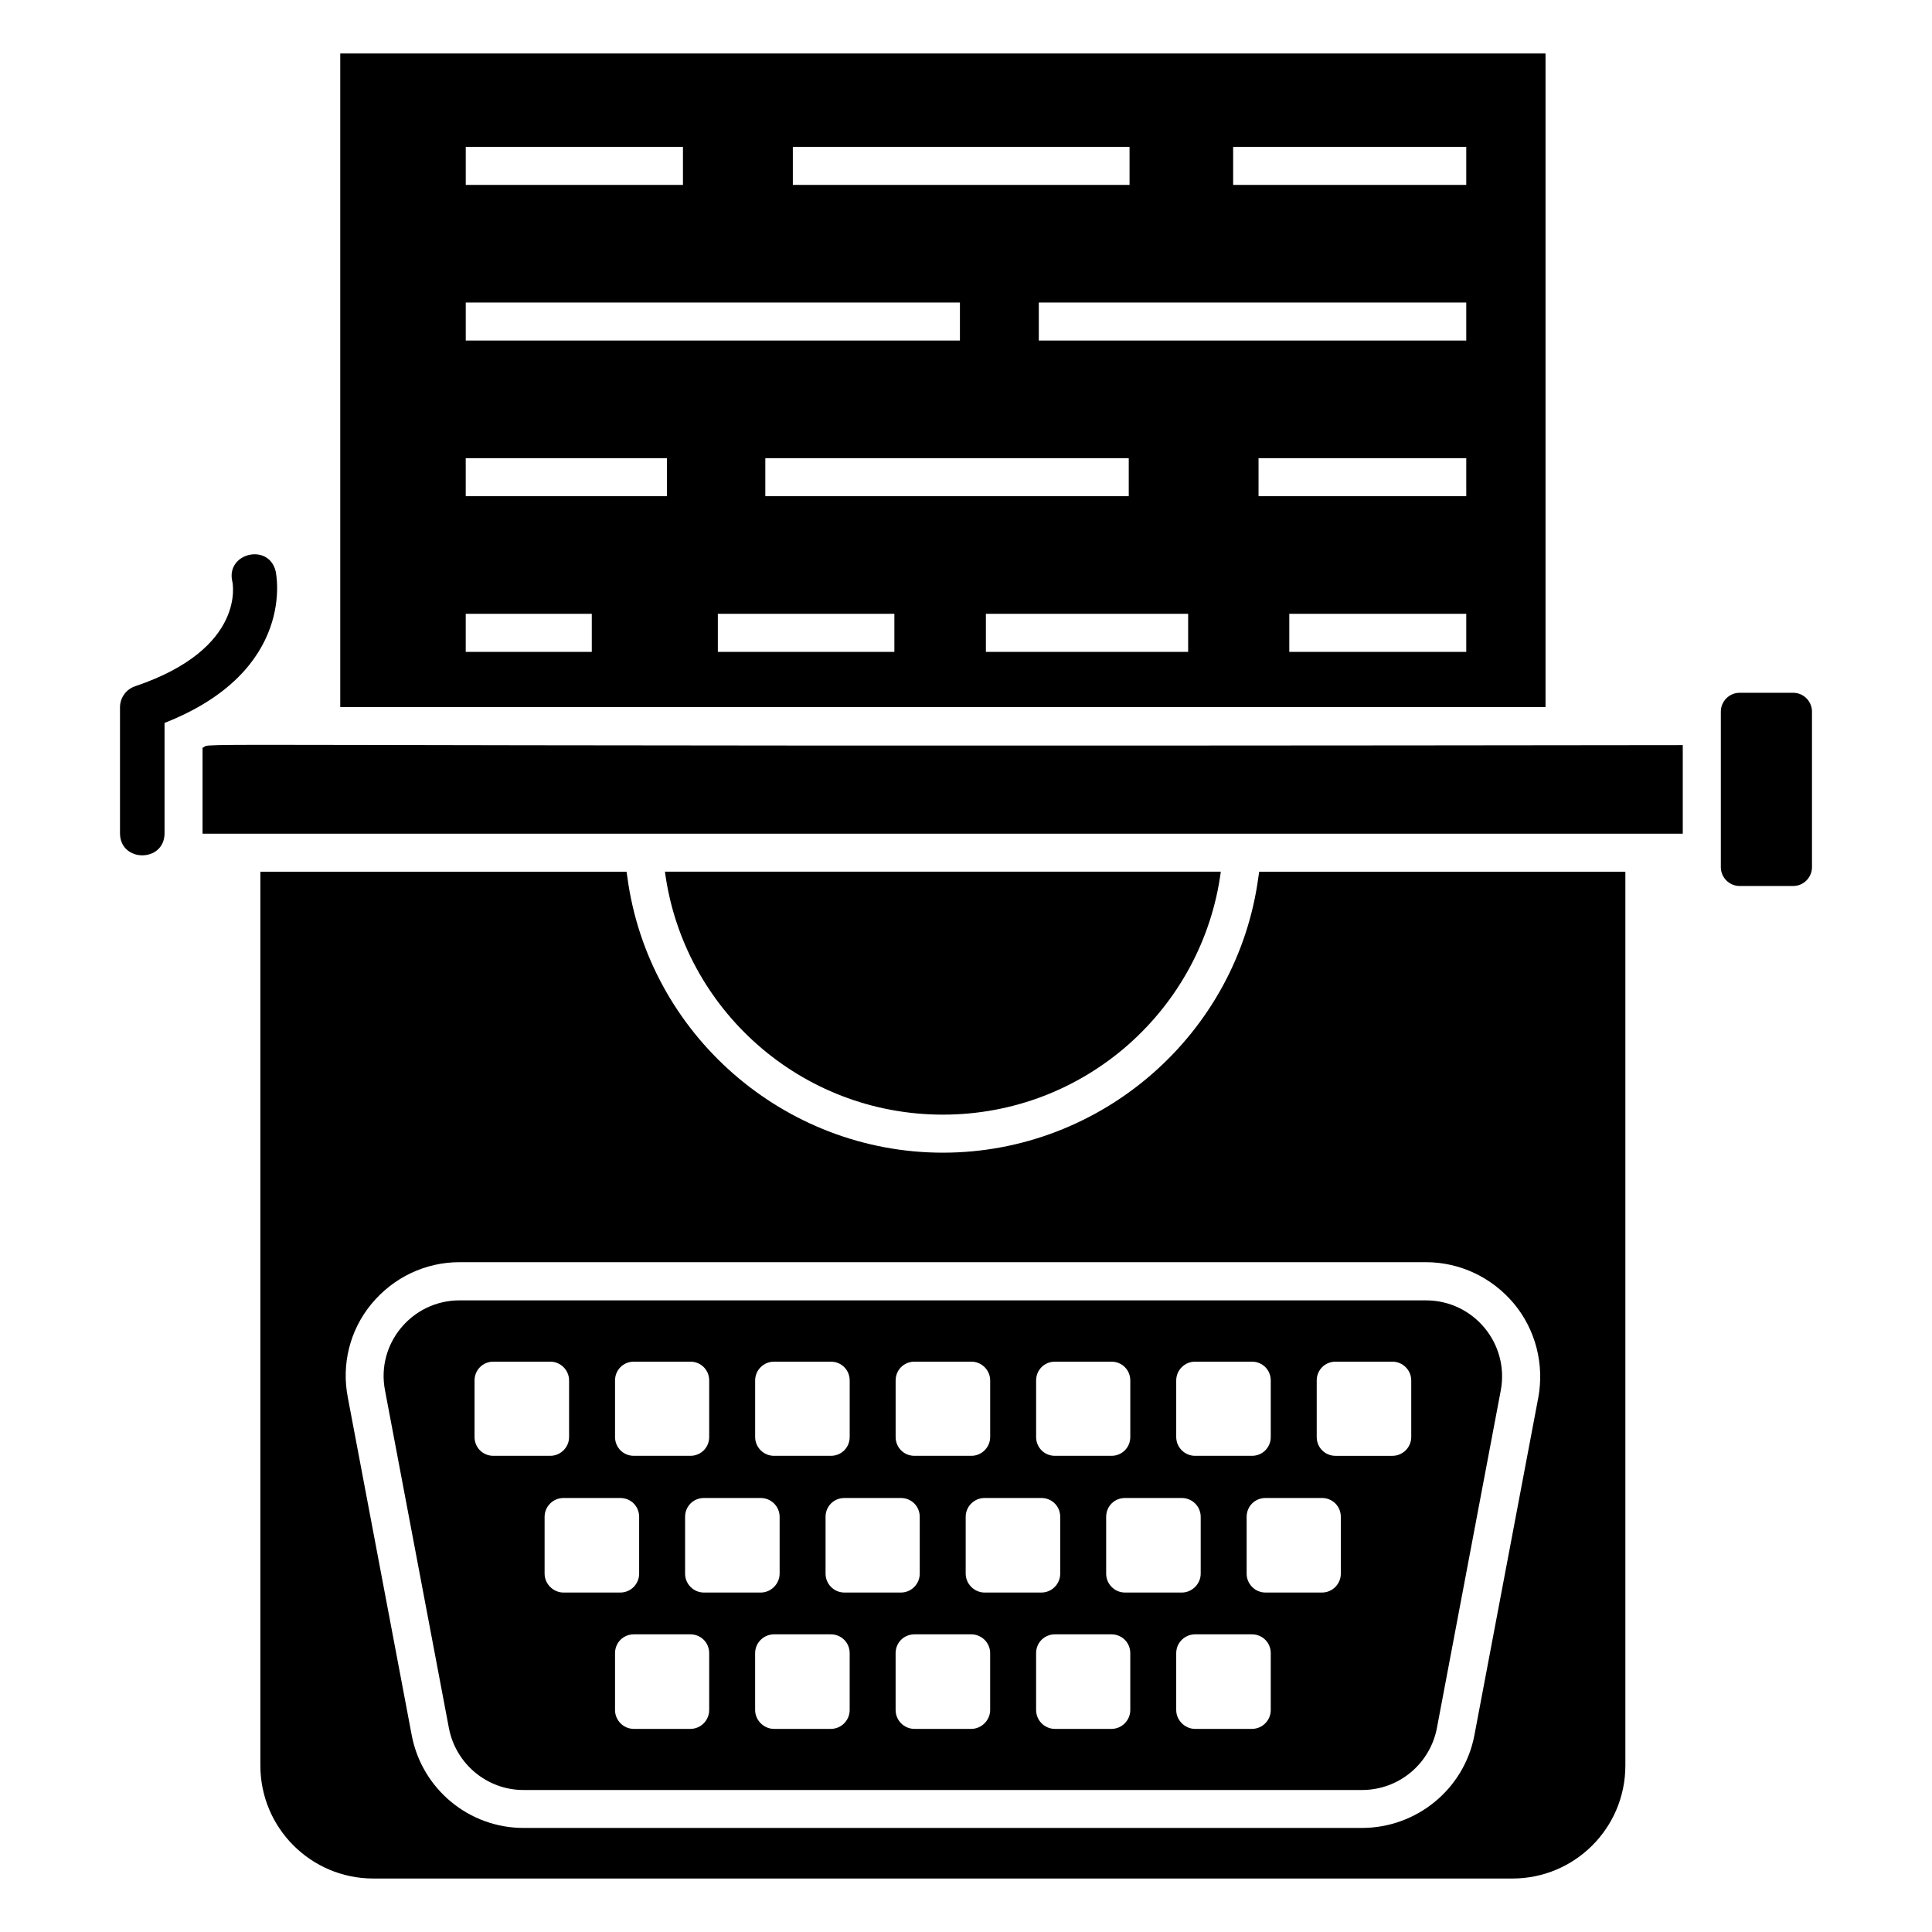 <?xml version="1.0" encoding="UTF-8"?>
<!-- Uploaded to: ICON Repo, www.svgrepo.com, Generator: ICON Repo Mixer Tools -->
<svg fill="#000000" width="800px" height="800px" version="1.1" viewBox="144 144 512 512" xmlns="http://www.w3.org/2000/svg">
 <g>
  <path d="m553.58 158.17h-319.41v173.21h319.41zm-199.47 24.754h89.23v10.078h-89.23zm-86.68 0h57.562v10.078h-57.562zm0 41.25h130.96v10.078l-130.96-0.004zm175.7 41.25v10.078h-96.312v-10.078zm-142.3 51.328h-33.406v-10.078h33.406zm19.926-41.254h-53.332v-10.078h53.332zm60.262 41.254h-46.781v-10.078h46.781zm77.852 0h-53.598v-10.078h53.598zm73.703 0h-46.898v-10.078h46.898zm0-41.254h-55.047v-10.078h55.047zm0-41.25h-113.28v-10.078h113.28zm0-41.246h-61.777v-10.078h61.777z"/>
  <path d="m574.74 611.9v-236.89h-97.035l-0.203 1.309c-5.543 41.715-41.516 73.152-83.633 73.152-42.117 0-78.09-31.438-83.633-73.152l-0.203-1.309h-97.031v236.89c0 16.523 13.402 29.926 29.926 29.926h301.88c16.527 0.004 29.93-13.398 29.93-29.922zm-23.074-97.539-16.93 89.477c-2.719 14.309-15.316 24.586-29.824 24.586h-222.18c-14.41 0-26.902-10.277-29.625-24.586l-16.93-89.477c-1.715-8.766 0.504-17.836 6.246-24.789 5.844-7.055 14.309-11.082 23.375-11.082h256.04c9.07 0 17.531 4.031 23.375 10.984 5.75 6.949 8.066 16.02 6.457 24.887z"/>
  <path d="m521.87 488.61h-256.09c-12.594 0-22.164 11.484-19.746 23.875l16.926 89.461c1.812 9.469 10.074 16.422 19.746 16.422h222.24c9.773 0 18.035-6.953 19.848-16.422l16.926-89.461c2.312-12.391-7.156-23.875-19.852-23.875zm-66.16 21.234c0-2.797 2.297-4.992 4.992-4.992h15.07c2.797 0 4.992 2.195 4.992 4.992v14.973c0 2.793-2.195 4.992-4.992 4.992h-15.07c-2.695 0-4.992-2.195-4.992-4.992zm6.488 36.133v15.07c0 2.695-2.297 4.992-4.988 4.992h-15.074c-2.793 0-4.992-2.297-4.992-4.992v-15.07c0-2.797 2.195-4.992 4.992-4.992h15.07c2.699 0 4.992 2.195 4.992 4.992zm-43.617-36.133c0-2.797 2.195-4.992 4.992-4.992h14.973c2.793 0 4.992 2.195 4.992 4.992v14.973c0 2.793-2.195 4.992-4.992 4.992h-14.973c-2.797 0-4.992-2.195-4.992-4.992zm6.387 36.133v15.07c0 2.695-2.195 4.992-4.992 4.992h-15.07c-2.695 0-4.988-2.297-4.988-4.992v-15.07c0-2.797 2.297-4.992 4.988-4.992h15.07c2.797 0 4.992 2.195 4.992 4.992zm-43.617-36.133c0-2.797 2.195-4.992 4.992-4.992h15.07c2.695 0 4.992 2.195 4.992 4.992v14.973c0 2.793-2.297 4.992-4.992 4.992h-15.07c-2.797 0-4.992-2.195-4.992-4.992zm6.387 36.133v15.07c0 2.695-2.195 4.992-4.992 4.992h-14.973c-2.793 0-4.992-2.297-4.992-4.992v-15.07c0-2.797 2.195-4.992 4.992-4.992h14.973c2.797 0 4.992 2.195 4.992 4.992zm-43.617-36.133c0-2.797 2.297-4.992 4.992-4.992h15.07c2.797 0 4.992 2.195 4.992 4.992v14.973c0 2.793-2.195 4.992-4.992 4.992h-15.07c-2.695 0-4.992-2.195-4.992-4.992zm6.488 36.133v15.07c0 2.695-2.297 4.992-4.992 4.992h-15.07c-2.797 0-4.992-2.297-4.992-4.992v-15.07c0-2.797 2.195-4.992 4.992-4.992h15.07c2.695 0 4.992 2.195 4.992 4.992zm-43.621-36.133c0-2.797 2.195-4.992 4.992-4.992h14.973c2.793 0 4.988 2.195 4.988 4.992v14.973c0 2.793-2.195 4.992-4.988 4.992h-14.973c-2.797 0-4.992-2.195-4.992-4.992zm-32.238 19.965c-2.793 0-4.992-2.195-4.992-4.992v-14.973c0-2.797 2.195-4.992 4.992-4.992h15.07c2.695 0 4.992 2.195 4.992 4.992v14.973c0 2.793-2.297 4.992-4.992 4.992zm13.574 31.238v-15.07c0-2.797 2.297-4.992 4.992-4.992h15.07c2.793 0 4.992 2.195 4.992 4.992v15.07c0 2.695-2.195 4.992-4.992 4.992h-15.07c-2.695 0-4.992-2.297-4.992-4.992zm43.617 36.133c0 2.695-2.195 4.992-4.988 4.992h-14.973c-2.797 0-4.992-2.297-4.992-4.992v-15.07c0-2.797 2.195-4.992 4.992-4.992h14.973c2.793 0 4.988 2.195 4.988 4.992zm37.23 0c0 2.695-2.195 4.992-4.992 4.992h-15.07c-2.695 0-4.992-2.297-4.992-4.992v-15.07c0-2.797 2.297-4.992 4.992-4.992h15.07c2.797 0 4.992 2.195 4.992 4.992zm37.23 0c0 2.695-2.297 4.992-4.992 4.992h-15.07c-2.797 0-4.992-2.297-4.992-4.992v-15.07c0-2.797 2.195-4.992 4.992-4.992h15.07c2.695 0 4.992 2.195 4.992 4.992zm37.133 0c0 2.695-2.195 4.992-4.992 4.992h-14.973c-2.797 0-4.992-2.297-4.992-4.992v-15.07c0-2.797 2.195-4.992 4.992-4.992h14.973c2.793 0 4.992 2.195 4.992 4.992zm37.23 0c0 2.695-2.195 4.992-4.992 4.992h-15.07c-2.695 0-4.992-2.297-4.992-4.992v-15.07c0-2.797 2.297-4.992 4.992-4.992h15.07c2.797 0 4.992 2.195 4.992 4.992zm18.566-36.133c0 2.695-2.195 4.992-4.992 4.992h-14.973c-2.793 0-4.992-2.297-4.992-4.992v-15.07c0-2.797 2.195-4.992 4.992-4.992h14.973c2.797 0 4.992 2.195 4.992 4.992zm18.664-36.23c0 2.793-2.297 4.992-4.992 4.992h-15.07c-2.793 0-4.988-2.195-4.988-4.992v-14.973c0-2.797 2.195-4.992 4.988-4.992h15.07c2.695 0 4.992 2.195 4.992 4.992z"/>
  <path d="m393.87 439.39c37.688 0 68.82-28.012 73.656-64.387h-147.31c4.832 36.375 35.969 64.387 73.656 64.387z"/>
  <path d="m589.95 341.46c-417.43 0.535-388.29-0.887-392.27 0.703v22.773h392.27z"/>
  <path d="m605.03 378.8h14.172c2.797 0 4.992-2.297 4.992-4.992v-41.223c0-2.695-2.195-4.992-4.992-4.992h-14.172c-2.797 0-4.992 2.297-4.992 4.992v41.223c0.004 2.695 2.199 4.992 4.992 4.992z"/>
  <path d="m179.82 325.86c-2.406 0.809-4.019 3.062-4.019 5.594v33.359c0 7.809 11.805 7.812 11.805 0v-29.23c35.281-13.852 29.508-39.91 29.449-40.184-1.832-7.621-13.297-4.824-11.48 2.742 0.043 0.18 3.863 17.738-25.754 27.719z"/>
 </g>
</svg>